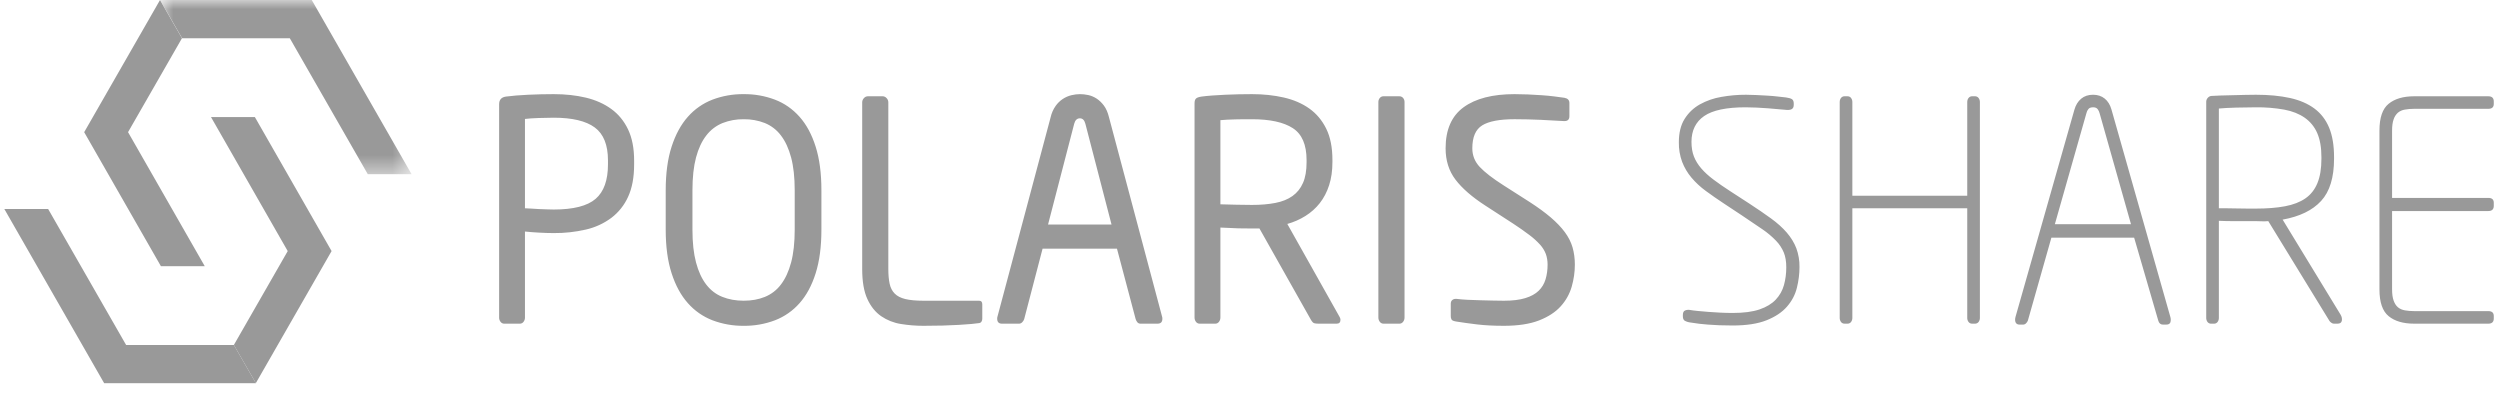 <svg width="137" height="23" viewBox="0 0 137 23" fill="none" xmlns="http://www.w3.org/2000/svg">
<mask id="mask0_3968_12100" style="mask-type:alpha" maskUnits="userSpaceOnUse" x="8" y="0" width="15" height="10">
<path d="M8.773 0H22.555V9.547H8.773V0Z" fill="white"/>
</mask>
<g mask="url(#mask0_3968_12100)">
<path fill-rule="evenodd" clip-rule="evenodd" d="M20.155 9.547H22.555L17.084 0H8.775L8.773 0.002L9.98 2.096H15.882L20.155 9.547Z" fill="#999999"/>
</g>
<path fill-rule="evenodd" clip-rule="evenodd" d="M4.613 7.243L8.818 14.588H11.221L7.017 7.242L9.971 2.097H9.974L8.767 0.004L4.613 7.243Z" fill="#999999"/>
<path fill-rule="evenodd" clip-rule="evenodd" d="M18.171 13.759L13.966 6.414H11.562L15.767 13.76L12.815 18.905L14.02 20.995L18.171 13.759Z" fill="#999999"/>
<path fill-rule="evenodd" clip-rule="evenodd" d="M6.911 18.905L2.639 11.455H0.238L5.709 21.001H14.018L14.022 20.995L12.817 18.905V18.906L6.911 18.905Z" fill="#999999"/>
<path fill-rule="evenodd" clip-rule="evenodd" d="M82.996 5.159C83.227 5.159 83.471 5.164 83.729 5.175C83.985 5.186 84.237 5.201 84.484 5.218C84.731 5.235 84.965 5.257 85.184 5.285C85.406 5.313 85.589 5.338 85.736 5.36C85.915 5.394 86.003 5.489 86.003 5.645V6.366C86.003 6.545 85.915 6.635 85.736 6.635H85.704C85.358 6.612 84.936 6.59 84.437 6.567C83.957 6.545 83.477 6.534 82.996 6.533C82.178 6.533 81.588 6.646 81.226 6.869C80.864 7.093 80.683 7.512 80.683 8.127C80.683 8.519 80.819 8.86 81.091 9.15C81.364 9.441 81.798 9.776 82.394 10.156L83.839 11.079C84.288 11.369 84.67 11.649 84.984 11.917C85.298 12.186 85.554 12.454 85.753 12.722C85.952 12.991 86.093 13.27 86.177 13.561C86.26 13.852 86.302 14.164 86.302 14.5C86.302 14.903 86.245 15.305 86.13 15.708C86.014 16.11 85.807 16.48 85.523 16.79C85.235 17.108 84.838 17.365 84.335 17.561C83.831 17.756 83.19 17.854 82.414 17.854C81.858 17.854 81.37 17.829 80.951 17.779C80.53 17.728 80.148 17.676 79.801 17.62C79.664 17.597 79.581 17.564 79.55 17.518C79.514 17.458 79.498 17.388 79.502 17.318V16.647C79.502 16.558 79.528 16.49 79.581 16.445C79.633 16.4 79.701 16.377 79.77 16.378H79.817C79.996 16.401 80.197 16.418 80.424 16.429C80.649 16.44 80.88 16.448 81.115 16.454L81.808 16.471C82.034 16.476 82.236 16.48 82.414 16.48C82.886 16.48 83.277 16.432 83.588 16.336C83.897 16.242 84.141 16.107 84.319 15.934C84.498 15.76 84.623 15.551 84.697 15.305C84.77 15.06 84.808 14.791 84.808 14.5C84.808 14.289 84.775 14.095 84.713 13.921C84.641 13.733 84.534 13.56 84.398 13.41C84.222 13.216 84.026 13.039 83.816 12.882C83.524 12.662 83.225 12.452 82.919 12.253L81.391 11.263C80.667 10.794 80.124 10.322 79.762 9.846C79.4 9.371 79.219 8.798 79.219 8.128C79.219 7.109 79.546 6.36 80.202 5.88C80.858 5.399 81.791 5.159 82.996 5.159ZM40.755 5.159C41.34 5.152 41.92 5.255 42.466 5.461C42.987 5.661 43.436 5.974 43.815 6.4C44.193 6.824 44.487 7.37 44.697 8.035C44.908 8.7 45.013 9.497 45.013 10.425V12.588C45.013 13.517 44.908 14.313 44.697 14.978C44.487 15.644 44.193 16.189 43.815 16.614C43.449 17.03 42.986 17.353 42.466 17.553C41.92 17.759 41.34 17.861 40.755 17.854C40.171 17.861 39.59 17.758 39.044 17.552C38.525 17.352 38.062 17.029 37.696 16.613C37.317 16.189 37.02 15.644 36.805 14.978C36.589 14.313 36.481 13.517 36.481 12.588V10.425C36.481 9.497 36.589 8.7 36.805 8.035C37.02 7.37 37.317 6.824 37.696 6.399C38.062 5.983 38.525 5.66 39.044 5.46C39.59 5.254 40.171 5.152 40.755 5.159ZM48.366 5.276C48.45 5.276 48.524 5.31 48.586 5.377C48.649 5.444 48.68 5.522 48.68 5.611V14.735C48.68 15.06 48.705 15.33 48.752 15.548C48.799 15.766 48.89 15.946 49.027 16.085C49.163 16.225 49.357 16.326 49.609 16.387C49.861 16.448 50.198 16.48 50.617 16.48H53.655C53.771 16.48 53.829 16.546 53.829 16.68V17.468C53.829 17.522 53.815 17.574 53.788 17.62C53.776 17.642 53.759 17.66 53.739 17.675C53.718 17.689 53.695 17.699 53.671 17.704C53.461 17.738 53.083 17.771 52.538 17.804C51.992 17.837 51.346 17.854 50.602 17.854C50.181 17.854 49.77 17.82 49.366 17.754C48.978 17.693 48.61 17.547 48.287 17.326C47.972 17.108 47.72 16.796 47.532 16.387C47.343 15.979 47.248 15.429 47.248 14.735V5.611C47.248 5.522 47.28 5.444 47.343 5.377C47.37 5.345 47.404 5.32 47.442 5.302C47.48 5.285 47.521 5.276 47.563 5.275H48.366V5.276ZM95.684 5.192C95.852 5.192 96.038 5.197 96.243 5.208L96.857 5.241C97.062 5.252 97.253 5.269 97.431 5.291C97.61 5.313 97.756 5.329 97.873 5.34C98.03 5.362 98.14 5.394 98.203 5.438C98.265 5.481 98.297 5.558 98.297 5.666V5.748C98.297 5.869 98.255 5.95 98.171 5.989C98.087 6.028 97.966 6.036 97.809 6.014C97.778 6.014 97.677 6.006 97.509 5.989C97.094 5.948 96.678 5.917 96.262 5.896C96.03 5.886 95.83 5.88 95.662 5.88C94.609 5.88 93.851 6.04 93.388 6.359C92.925 6.678 92.693 7.151 92.693 7.777C92.693 8.08 92.738 8.346 92.827 8.575C92.917 8.805 93.051 9.023 93.23 9.23C93.409 9.438 93.633 9.642 93.901 9.843C94.169 10.045 94.477 10.258 94.824 10.482L95.834 11.137C96.297 11.439 96.702 11.716 97.049 11.968C97.397 12.22 97.686 12.48 97.918 12.749C98.148 13.017 98.323 13.303 98.439 13.605C98.559 13.934 98.617 14.281 98.612 14.63C98.612 15.011 98.564 15.391 98.469 15.772C98.376 16.153 98.194 16.497 97.925 16.805C97.657 17.113 97.283 17.362 96.804 17.552C96.326 17.742 95.708 17.837 94.951 17.837C94.434 17.837 93.982 17.82 93.593 17.788C93.276 17.765 92.96 17.727 92.645 17.674C92.533 17.663 92.423 17.63 92.323 17.576C92.255 17.532 92.221 17.45 92.221 17.331V17.264C92.221 17.132 92.26 17.049 92.339 17.016C92.416 16.982 92.5 16.971 92.583 16.982C92.71 17.005 92.862 17.024 93.041 17.041C93.22 17.058 93.414 17.075 93.625 17.092C93.836 17.109 94.054 17.122 94.28 17.133C94.506 17.144 94.73 17.15 94.951 17.15C95.552 17.15 96.041 17.086 96.42 16.957C96.798 16.828 97.095 16.649 97.311 16.42C97.528 16.189 97.677 15.924 97.761 15.622C97.845 15.319 97.888 14.995 97.888 14.648C97.888 14.334 97.844 14.065 97.754 13.842C97.654 13.602 97.51 13.382 97.329 13.195C97.102 12.96 96.852 12.749 96.581 12.565C96.212 12.309 95.839 12.057 95.463 11.809L94.472 11.154C94.136 10.933 93.805 10.703 93.481 10.465C93.19 10.254 92.925 10.009 92.693 9.735C92.475 9.477 92.302 9.184 92.181 8.87C92.055 8.526 91.994 8.161 92.001 7.795C92.001 7.28 92.105 6.855 92.315 6.519C92.525 6.183 92.803 5.918 93.15 5.721C93.517 5.518 93.916 5.379 94.33 5.31C94.777 5.231 95.23 5.191 95.684 5.192ZM114.7 5.192C114.951 5.192 115.164 5.262 115.337 5.401C115.51 5.542 115.633 5.74 115.707 5.997L118.935 17.368C118.966 17.466 118.966 17.572 118.935 17.67C118.902 17.748 118.829 17.788 118.713 17.788H118.525C118.399 17.788 118.315 17.715 118.273 17.569L116.951 13.024H112.416L111.127 17.569C111.105 17.627 111.07 17.678 111.024 17.72C111.005 17.74 110.982 17.757 110.956 17.768C110.93 17.78 110.902 17.787 110.874 17.788H110.669C110.565 17.788 110.494 17.748 110.457 17.67C110.421 17.592 110.418 17.491 110.449 17.368L113.677 6.013C113.749 5.757 113.873 5.556 114.047 5.41C114.219 5.265 114.437 5.192 114.7 5.192V5.192ZM30.342 5.159C30.983 5.159 31.57 5.223 32.106 5.351C32.641 5.48 33.105 5.687 33.498 5.972C33.892 6.257 34.199 6.632 34.42 7.096C34.64 7.56 34.75 8.127 34.75 8.797V9.015C34.75 9.721 34.639 10.31 34.42 10.784C34.215 11.241 33.898 11.639 33.498 11.942C33.084 12.248 32.61 12.466 32.106 12.58C31.528 12.713 30.936 12.778 30.342 12.773C30.09 12.773 29.818 12.764 29.524 12.747C29.272 12.734 29.02 12.714 28.768 12.688V17.401C28.77 17.486 28.742 17.569 28.69 17.636C28.666 17.668 28.636 17.694 28.6 17.712C28.564 17.729 28.525 17.738 28.485 17.738H27.635C27.595 17.738 27.556 17.73 27.52 17.712C27.484 17.694 27.453 17.668 27.43 17.636C27.378 17.569 27.35 17.486 27.352 17.401V5.712C27.352 5.467 27.477 5.326 27.729 5.292C28.065 5.248 28.47 5.214 28.942 5.192C29.414 5.17 29.881 5.159 30.342 5.159ZM59.18 5.159C59.327 5.159 59.479 5.175 59.636 5.209C59.794 5.243 59.946 5.307 60.093 5.401C60.24 5.497 60.374 5.626 60.495 5.787C60.615 5.95 60.707 6.16 60.77 6.416L63.682 17.352C63.695 17.389 63.7 17.429 63.698 17.468C63.698 17.648 63.609 17.737 63.431 17.737H62.501C62.468 17.738 62.435 17.732 62.406 17.719C62.376 17.706 62.349 17.686 62.328 17.661C62.285 17.609 62.253 17.55 62.233 17.485L61.21 13.628H57.133L56.126 17.485C56.104 17.552 56.066 17.613 56.015 17.661C55.993 17.685 55.966 17.703 55.936 17.717C55.907 17.73 55.875 17.737 55.842 17.738H54.913C54.735 17.738 54.646 17.648 54.646 17.468C54.643 17.429 54.648 17.389 54.661 17.352L57.573 6.433C57.622 6.208 57.716 5.994 57.849 5.804C58.056 5.511 58.364 5.302 58.715 5.217C58.877 5.178 59.033 5.159 59.18 5.159H59.18ZM68.609 5.159C69.228 5.159 69.808 5.22 70.349 5.343C70.889 5.467 71.356 5.668 71.75 5.947C72.143 6.227 72.453 6.596 72.678 7.054C72.904 7.513 73.017 8.084 73.017 8.766V8.883C73.017 9.353 72.957 9.776 72.836 10.15C72.715 10.525 72.544 10.852 72.324 11.132C72.103 11.411 71.841 11.646 71.537 11.836C71.229 12.028 70.895 12.175 70.545 12.272L73.41 17.368C73.439 17.413 73.455 17.465 73.458 17.519C73.458 17.664 73.389 17.737 73.253 17.737H72.245C72.151 17.737 72.074 17.728 72.017 17.711C71.96 17.694 71.899 17.631 71.836 17.519L69.018 12.521H68.609C68.347 12.521 68.097 12.519 67.862 12.513C67.534 12.503 67.206 12.489 66.878 12.47V17.401C66.879 17.486 66.851 17.569 66.799 17.636C66.775 17.668 66.744 17.694 66.709 17.712C66.673 17.729 66.634 17.738 66.594 17.738H65.744C65.704 17.738 65.665 17.73 65.629 17.712C65.593 17.694 65.562 17.668 65.539 17.636C65.487 17.569 65.46 17.486 65.461 17.401V5.662C65.461 5.539 65.487 5.452 65.54 5.401C65.592 5.351 65.692 5.315 65.839 5.293C66.006 5.27 66.203 5.251 66.429 5.234C66.654 5.217 66.891 5.203 67.138 5.192C67.628 5.17 68.118 5.159 68.609 5.159ZM76.685 5.276C76.724 5.275 76.763 5.283 76.798 5.299C76.834 5.315 76.865 5.339 76.89 5.368C76.943 5.432 76.971 5.512 76.968 5.594V17.401C76.97 17.486 76.942 17.569 76.889 17.636C76.866 17.668 76.835 17.694 76.799 17.712C76.763 17.729 76.724 17.738 76.684 17.738H75.819C75.779 17.738 75.74 17.729 75.704 17.712C75.668 17.694 75.637 17.668 75.614 17.636C75.562 17.569 75.534 17.486 75.535 17.401V5.594C75.533 5.512 75.561 5.432 75.614 5.368C75.639 5.338 75.67 5.314 75.706 5.298C75.741 5.282 75.78 5.274 75.819 5.275H76.685V5.276ZM101.241 5.276C101.325 5.276 101.391 5.307 101.437 5.368C101.486 5.434 101.511 5.513 101.509 5.594V10.727H107.805V5.594C107.805 5.506 107.829 5.429 107.878 5.368C107.901 5.338 107.932 5.314 107.967 5.297C108.002 5.281 108.04 5.274 108.079 5.275H108.224C108.31 5.275 108.377 5.307 108.425 5.368C108.474 5.433 108.5 5.513 108.498 5.594V17.419C108.5 17.5 108.474 17.579 108.425 17.645C108.401 17.675 108.371 17.699 108.336 17.715C108.301 17.731 108.263 17.739 108.224 17.738H108.079C107.993 17.738 107.925 17.706 107.878 17.645C107.828 17.579 107.802 17.5 107.805 17.419V11.413H101.509V17.418C101.511 17.499 101.486 17.578 101.438 17.644C101.415 17.674 101.385 17.698 101.351 17.714C101.317 17.73 101.279 17.738 101.241 17.737H101.083C101.046 17.738 101.008 17.73 100.974 17.714C100.939 17.698 100.91 17.674 100.887 17.644C100.839 17.578 100.814 17.499 100.816 17.418V5.594C100.816 5.506 100.839 5.429 100.887 5.368C100.91 5.338 100.939 5.314 100.974 5.298C101.008 5.282 101.046 5.274 101.083 5.275H101.241V5.276ZM123.625 5.192C124.327 5.192 124.947 5.251 125.482 5.368C126.017 5.486 126.466 5.678 126.828 5.946C127.19 6.215 127.46 6.568 127.639 7.004C127.818 7.44 127.906 7.976 127.906 8.613V8.697C127.906 9.726 127.67 10.498 127.198 11.011C126.726 11.526 126.022 11.867 125.088 12.035L128.268 17.251C128.332 17.363 128.352 17.471 128.332 17.578C128.31 17.684 128.232 17.737 128.095 17.737H127.89C127.841 17.734 127.795 17.716 127.757 17.686C127.716 17.66 127.682 17.626 127.654 17.586L124.302 12.118C124.187 12.129 124.071 12.132 123.955 12.127C123.845 12.121 123.735 12.118 123.625 12.118H122.381C122.129 12.118 121.867 12.113 121.594 12.101V17.419C121.596 17.5 121.571 17.579 121.523 17.645C121.5 17.675 121.471 17.699 121.436 17.715C121.402 17.731 121.364 17.739 121.327 17.738H121.169C121.131 17.739 121.094 17.732 121.059 17.715C121.025 17.699 120.995 17.675 120.972 17.645C120.924 17.579 120.899 17.5 120.901 17.419V5.577C120.901 5.5 120.927 5.429 120.98 5.368C121.027 5.31 121.095 5.27 121.169 5.258C121.306 5.248 121.479 5.24 121.689 5.234C122.137 5.221 122.586 5.21 123.034 5.2C123.26 5.195 123.456 5.192 123.625 5.192ZM136.36 5.276C136.559 5.276 136.659 5.371 136.659 5.561V5.695C136.659 5.875 136.559 5.963 136.36 5.963H132.298C132.11 5.963 131.939 5.978 131.786 6.006C131.647 6.028 131.517 6.085 131.408 6.173C131.3 6.271 131.218 6.395 131.173 6.534C131.115 6.69 131.086 6.898 131.086 7.154V10.845H136.36C136.559 10.845 136.659 10.933 136.659 11.112V11.28C136.659 11.47 136.559 11.565 136.36 11.565H131.086V15.859C131.086 16.116 131.115 16.322 131.173 16.479C131.23 16.636 131.309 16.756 131.408 16.84C131.508 16.924 131.634 16.979 131.787 17.007C131.939 17.035 132.11 17.049 132.298 17.049H136.36C136.559 17.049 136.659 17.139 136.659 17.318V17.452C136.659 17.642 136.559 17.737 136.36 17.737H132.298C131.7 17.737 131.232 17.6 130.898 17.326C130.561 17.052 130.394 16.563 130.394 15.859V7.154C130.394 6.45 130.561 5.961 130.898 5.687C131.232 5.413 131.7 5.276 132.298 5.276H136.36ZM40.755 6.534C40.358 6.528 39.964 6.599 39.594 6.744C39.242 6.888 38.936 7.122 38.706 7.423C38.461 7.736 38.273 8.139 38.142 8.63C38.011 9.122 37.946 9.721 37.946 10.425V12.588C37.946 13.292 38.011 13.892 38.142 14.383C38.273 14.875 38.458 15.277 38.699 15.59C38.939 15.903 39.234 16.13 39.586 16.269C39.936 16.41 40.326 16.479 40.755 16.479C41.184 16.479 41.572 16.41 41.917 16.269C42.267 16.126 42.571 15.892 42.796 15.59C43.035 15.277 43.222 14.875 43.353 14.383C43.484 13.892 43.55 13.292 43.55 12.588V10.425C43.55 9.721 43.484 9.122 43.353 8.63C43.222 8.139 43.036 7.736 42.795 7.423C42.57 7.122 42.266 6.887 41.917 6.744C41.547 6.599 41.153 6.528 40.755 6.534ZM59.18 6.483C59.023 6.483 58.917 6.585 58.865 6.785L57.433 12.304H60.912L59.479 6.785C59.426 6.584 59.327 6.484 59.18 6.484V6.483ZM114.7 5.88C114.584 5.88 114.5 5.91 114.448 5.972C114.393 6.037 114.355 6.115 114.337 6.198L112.606 12.286H116.778L115.061 6.214C115.042 6.129 115.004 6.049 114.951 5.98C114.899 5.913 114.814 5.879 114.7 5.879V5.88ZM30.342 6.45C30.101 6.45 29.826 6.456 29.516 6.467C29.206 6.478 28.957 6.495 28.768 6.518V11.414C28.862 11.414 28.978 11.42 29.115 11.431C29.252 11.442 29.393 11.451 29.54 11.457L29.972 11.473C30.114 11.479 30.237 11.482 30.342 11.482C31.423 11.482 32.189 11.286 32.641 10.896C33.092 10.507 33.317 9.876 33.317 9.007V8.79C33.317 7.943 33.076 7.342 32.593 6.985C32.111 6.629 31.36 6.45 30.342 6.45ZM123.625 5.88C123.289 5.88 122.927 5.886 122.538 5.897C122.15 5.908 121.836 5.924 121.594 5.947V11.414H122.027C122.21 11.414 122.403 11.417 122.602 11.423C122.8 11.429 122.993 11.431 123.176 11.431H123.625C124.233 11.431 124.763 11.389 125.215 11.304C125.666 11.22 126.038 11.076 126.332 10.874C126.626 10.672 126.847 10.393 126.993 10.039C127.14 9.685 127.214 9.237 127.214 8.697V8.613C127.214 8.084 127.137 7.646 126.986 7.297C126.841 6.958 126.604 6.666 126.301 6.453C125.996 6.24 125.621 6.09 125.175 6.007C124.664 5.916 124.144 5.874 123.625 5.88ZM68.609 6.534H68.184C68.027 6.534 67.867 6.536 67.705 6.542C67.542 6.547 67.387 6.553 67.24 6.559C67.119 6.563 66.998 6.572 66.878 6.585V11.196C67.455 11.215 68.032 11.226 68.609 11.23C69.091 11.23 69.519 11.193 69.892 11.12C70.265 11.048 70.576 10.922 70.829 10.742C71.081 10.562 71.272 10.324 71.403 10.026C71.535 9.73 71.6 9.351 71.6 8.89V8.772C71.6 7.93 71.349 7.347 70.845 7.022C70.341 6.696 69.595 6.534 68.609 6.534Z" fill="#999999"/>
</svg>
